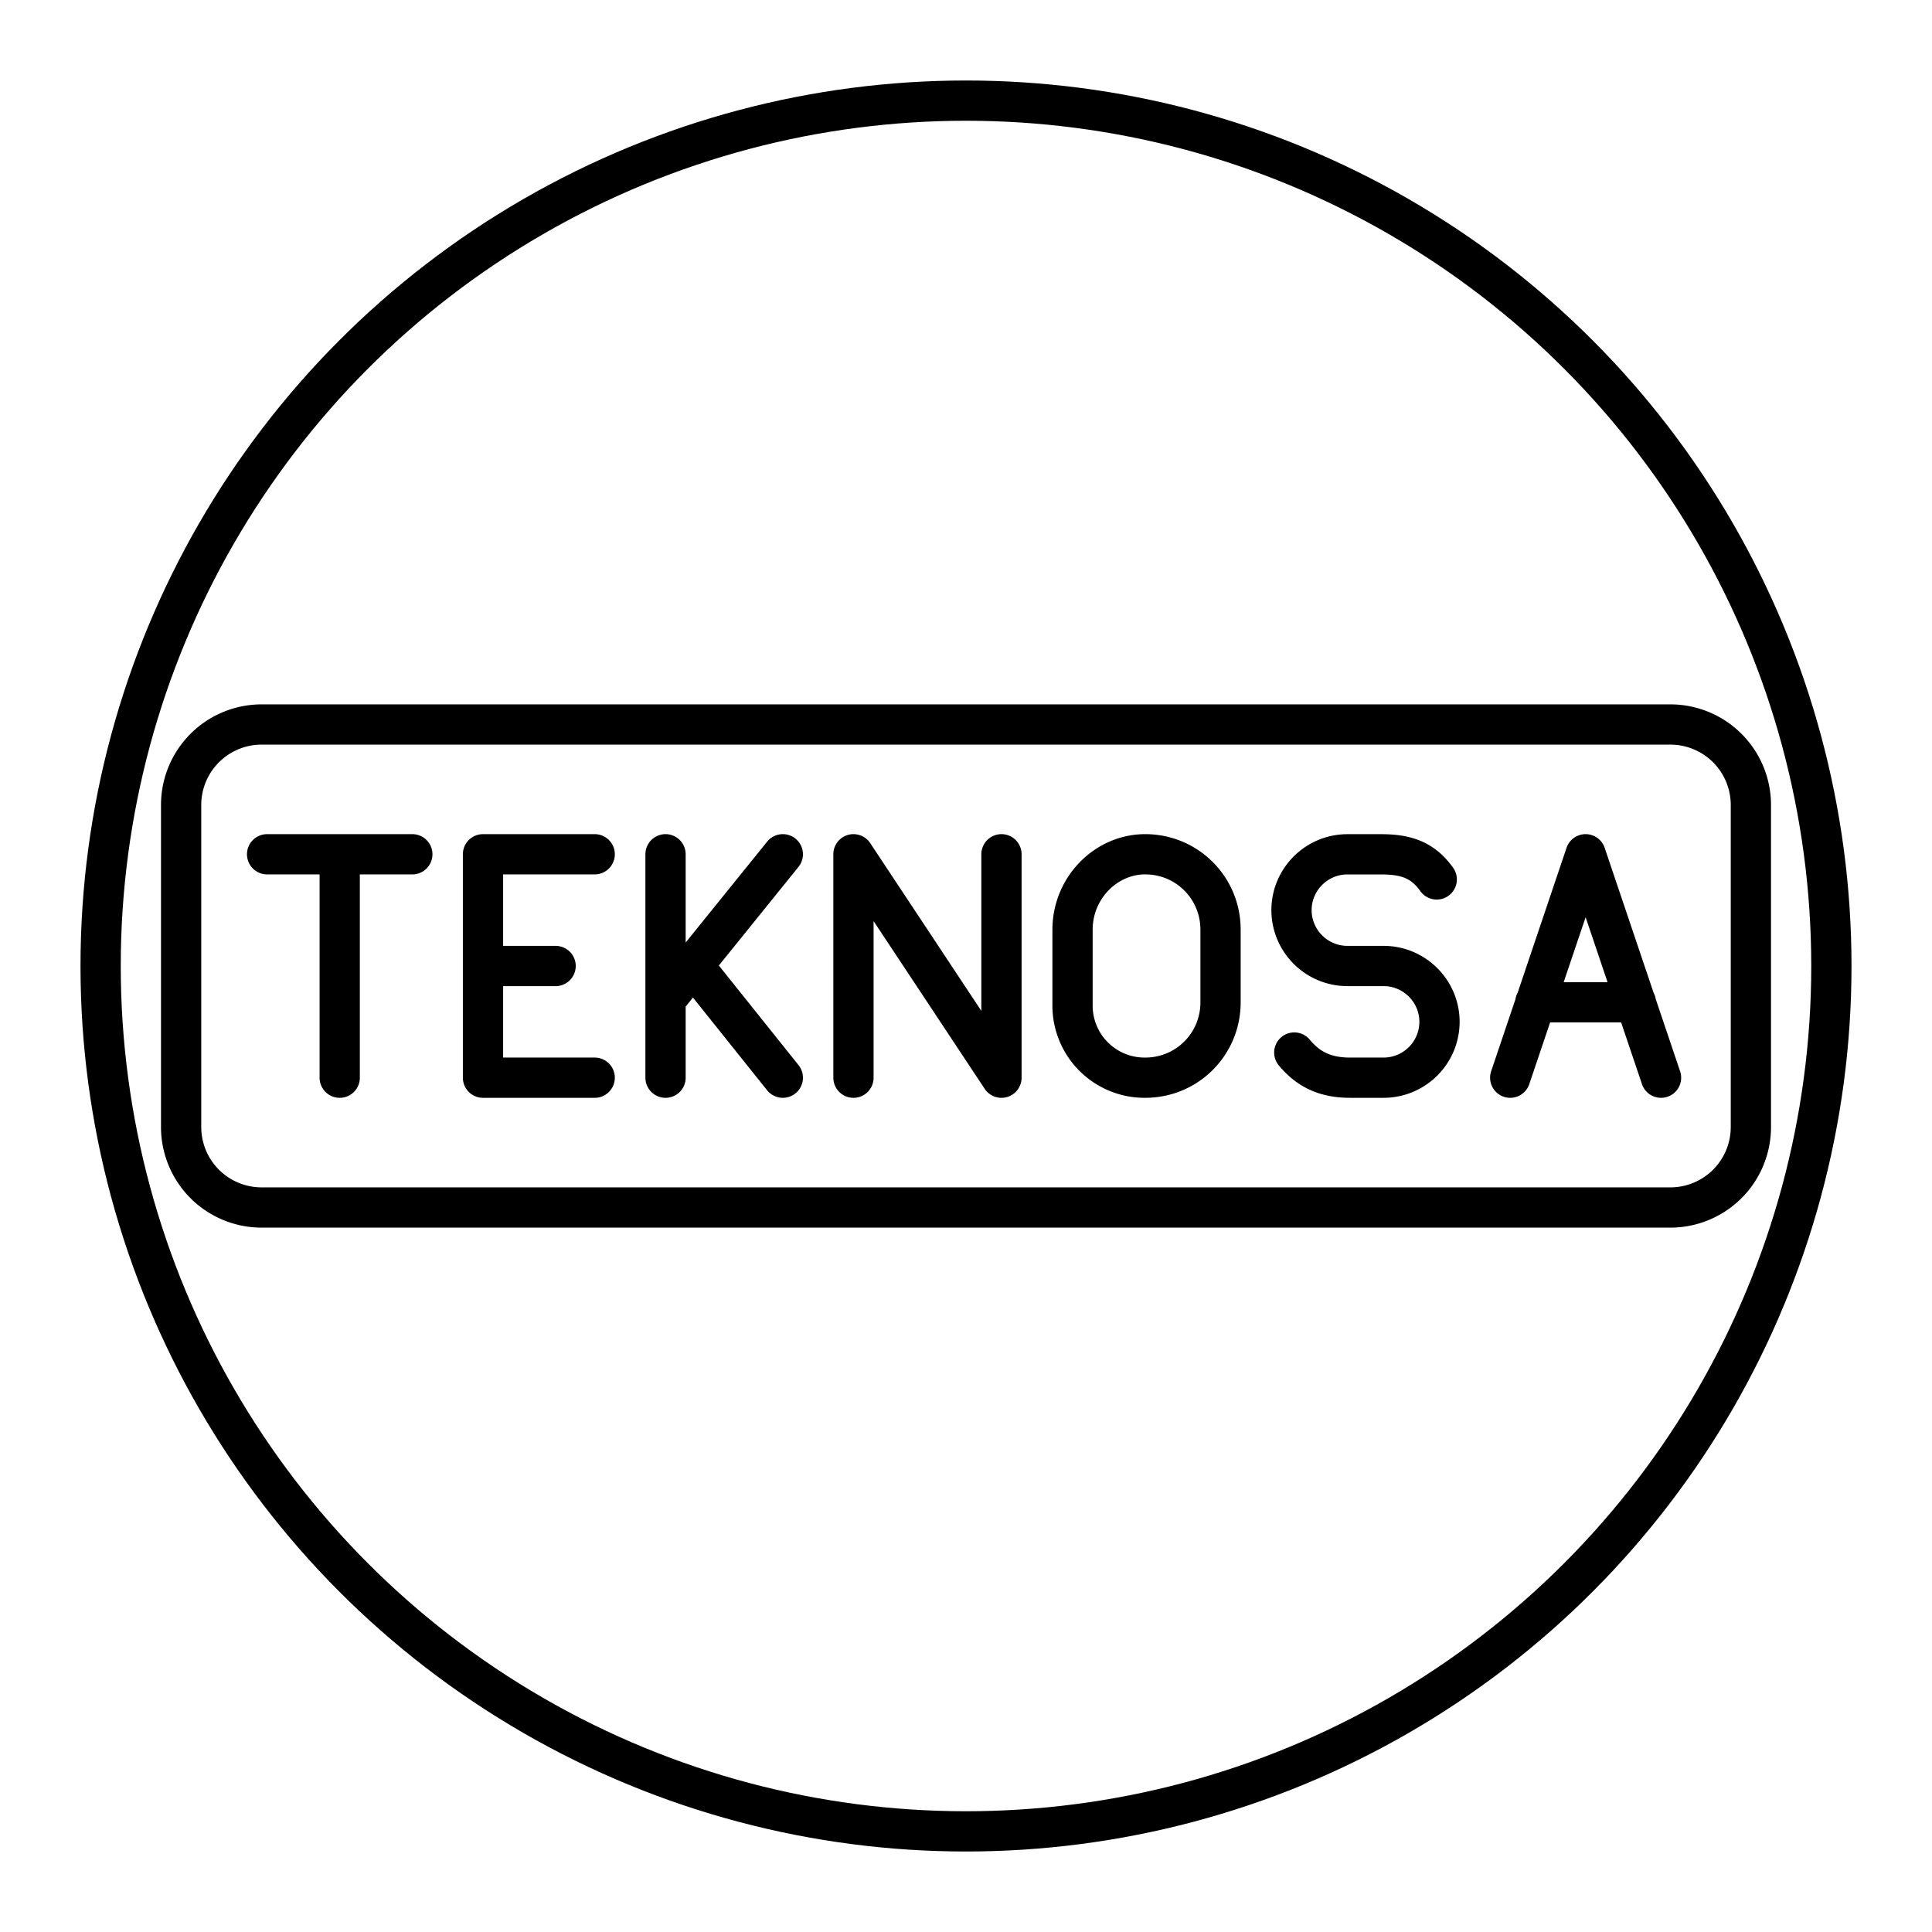 <?xml version="1.0" encoding="utf-8"?>
<!-- Generator: www.svgicons.com -->
<svg xmlns="http://www.w3.org/2000/svg" width="800" height="800" viewBox="0 0 48 48">
<circle cx="24" cy="24" r="21.5" fill="none" stroke="currentColor" stroke-linecap="round" stroke-linejoin="round"/><path fill="none" stroke="currentColor" stroke-linecap="round" stroke-linejoin="round" d="M6.636 21.224h3.608M8.44 26.775v-5.551m12.764 5.551v-5.551l3.677 5.551v-5.551m7.275 4.926c.347.417.764.625 1.388.625h.833a1.39 1.39 0 0 0 1.387-1.387h0c0-.764-.624-1.388-1.387-1.388h-.902a1.39 1.39 0 0 1-1.388-1.388h0c0-.763.624-1.387 1.388-1.387h.832c.625 0 1.041.138 1.388.624M12 24h1.804m.971 2.775H12v-5.551h2.775m13.676 5.551a1.79 1.79 0 0 1-1.804-1.804v-1.873c0-1.041.833-1.874 1.804-1.874h0c1.04 0 1.873.833 1.873 1.874v1.804c0 1.04-.832 1.873-1.873 1.873m12.192-1.873h-2.498m-.624 1.873l1.873-5.551l1.874 5.551m-24.733-5.551v5.551m0-1.943l2.914-3.608m0 5.551L17.229 24"/><path fill="none" stroke="currentColor" stroke-linecap="round" stroke-linejoin="round" d="M41.5 18h-35a2 2 0 0 0-2 2v8a2 2 0 0 0 2 2h35a2 2 0 0 0 2-2v-8a2 2 0 0 0-2-2"/>
</svg>